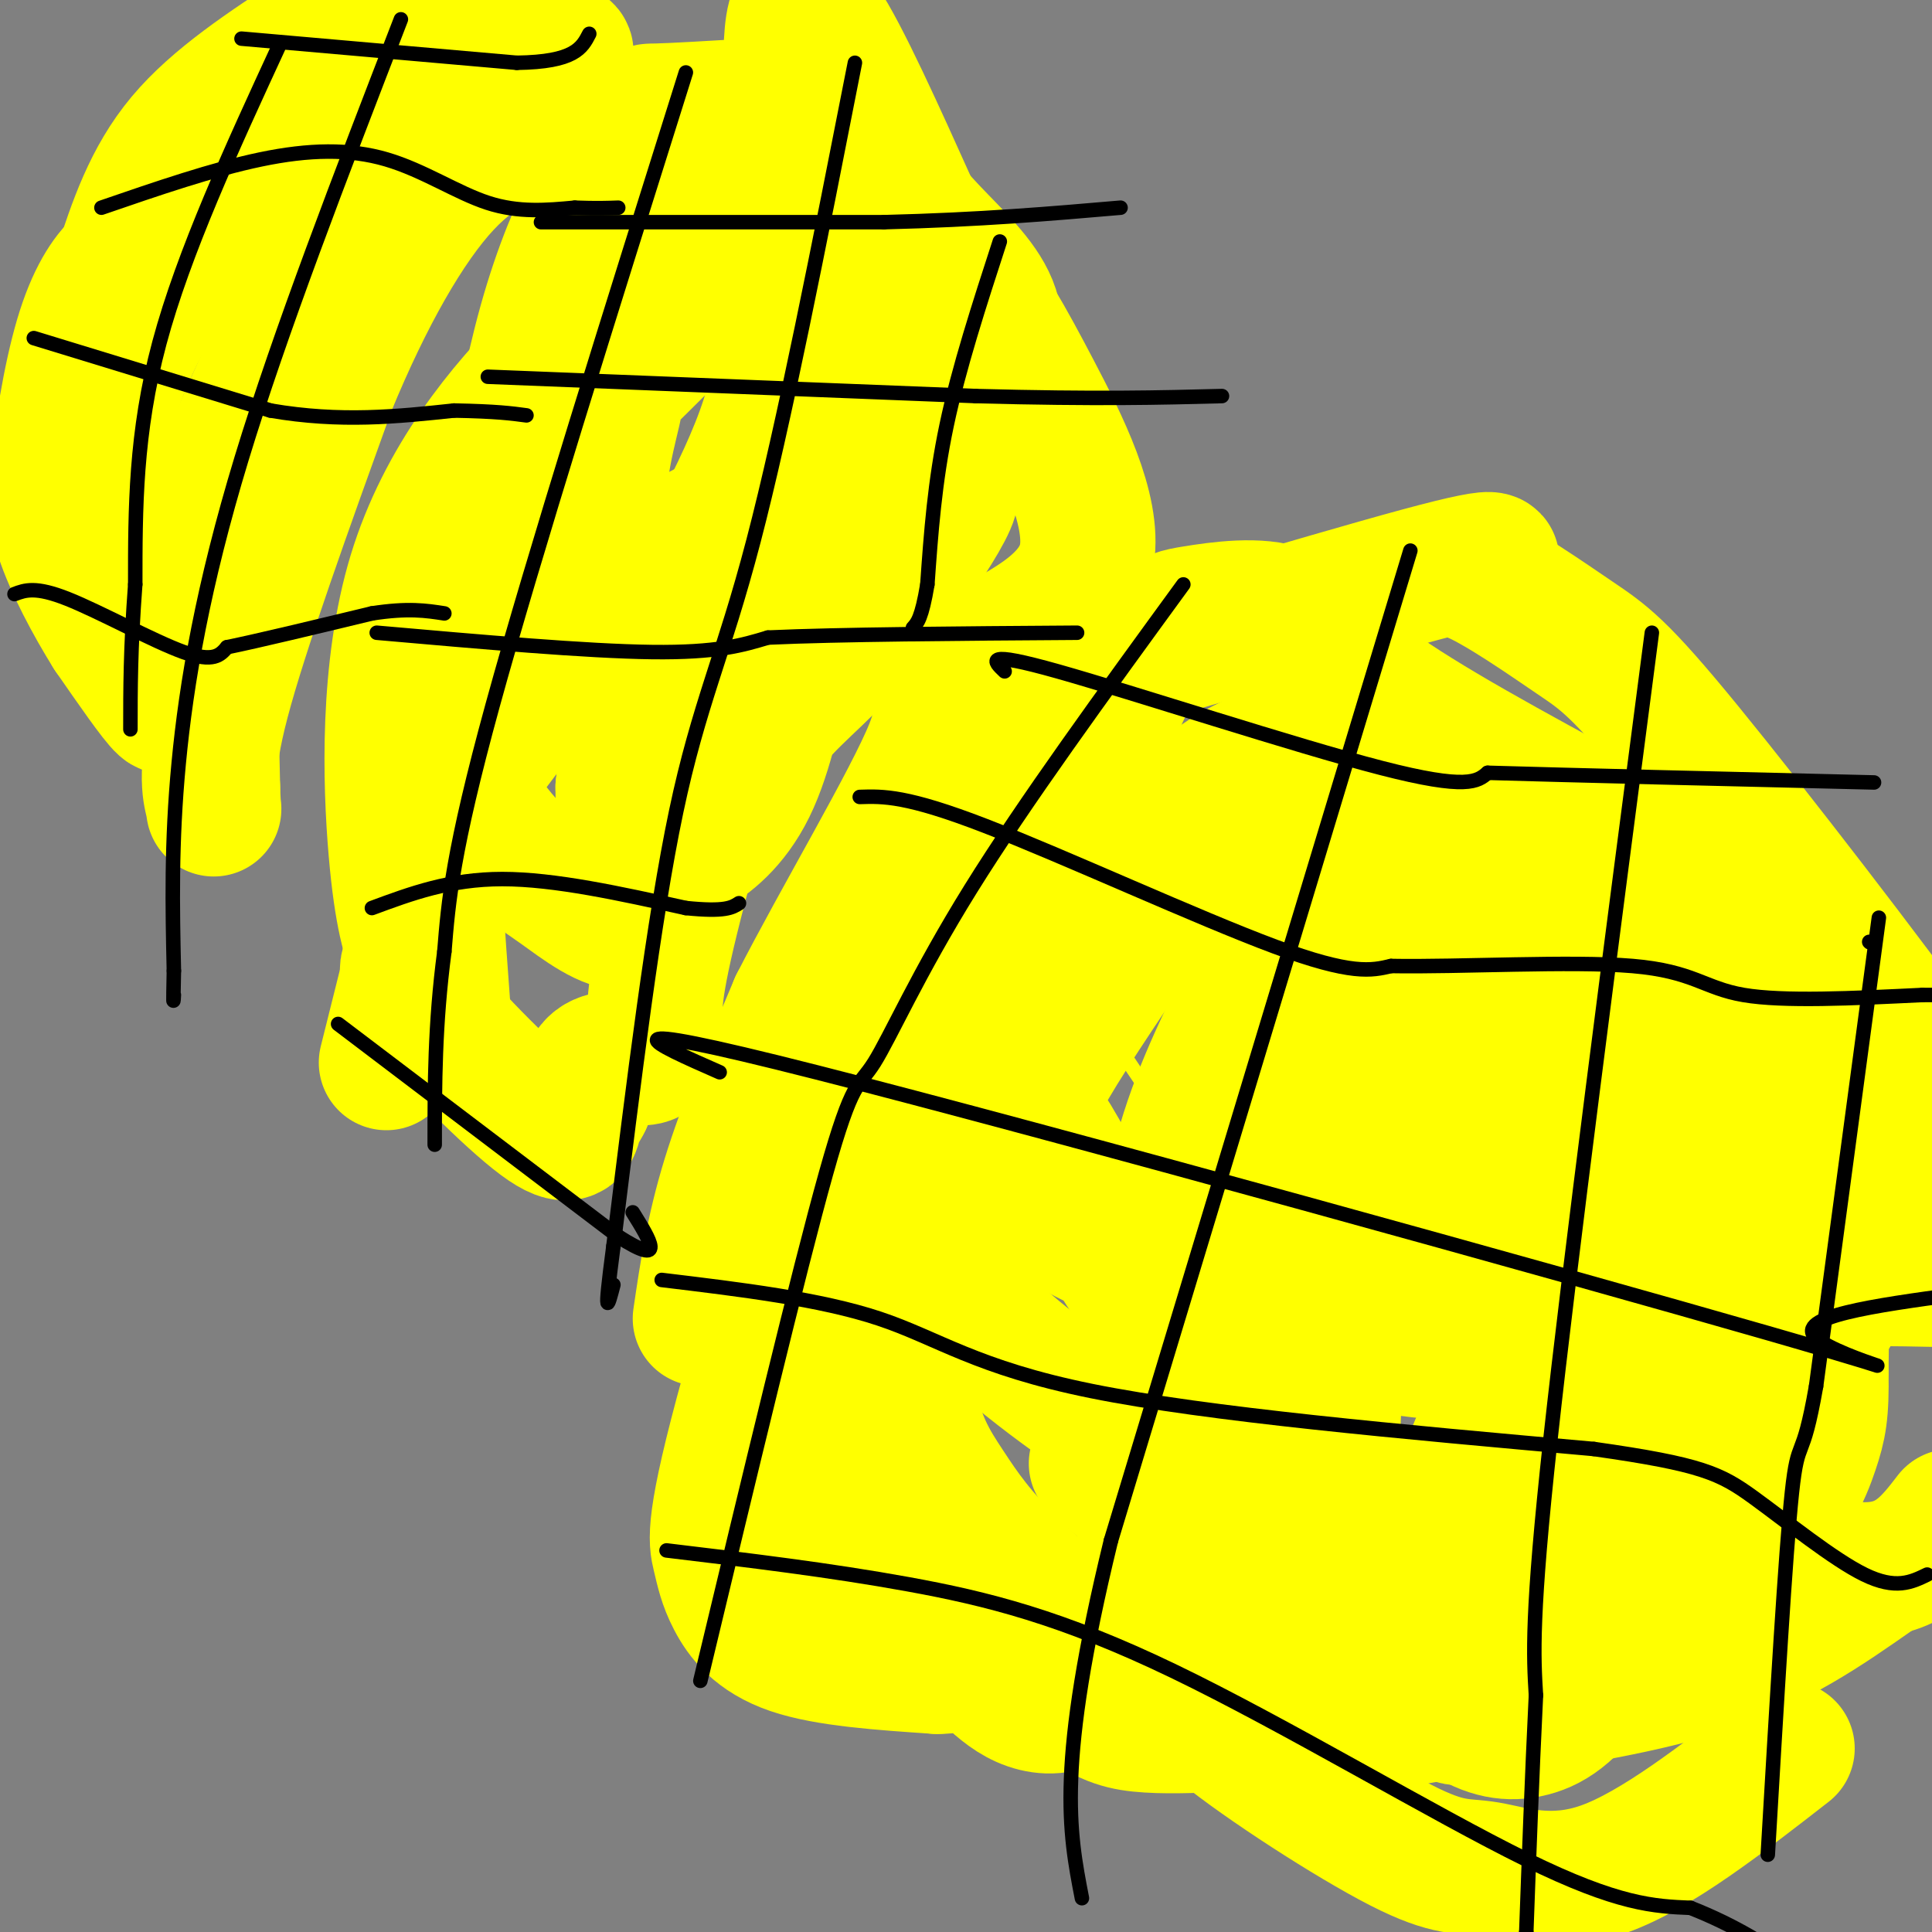 <svg viewBox='0 0 400 400' version='1.1' xmlns='http://www.w3.org/2000/svg' xmlns:xlink='http://www.w3.org/1999/xlink'><rect x="0" y="0" width="400" height="400" fill="#808080" stroke="none"/><g fill='none' stroke='#ffff00' stroke-width='3' stroke-linecap='round' stroke-linejoin='round'><path d='M204,218c0.149,-3.393 0.298,-6.786 4,-11c3.702,-4.214 10.958,-9.250 24,-12c13.042,-2.750 31.869,-3.214 41,-1c9.131,2.214 8.565,7.107 8,12'/><path d='M281,206c1.910,9.627 2.685,27.696 3,37c0.315,9.304 0.170,9.845 -5,15c-5.170,5.155 -15.367,14.923 -21,19c-5.633,4.077 -6.703,2.461 -13,0c-6.297,-2.461 -17.820,-5.767 -26,-10c-8.180,-4.233 -13.018,-9.391 -17,-15c-3.982,-5.609 -7.109,-11.668 -9,-18c-1.891,-6.332 -2.548,-12.935 -1,-18c1.548,-5.065 5.299,-8.590 9,-11c3.701,-2.410 7.350,-3.705 11,-5'/><path d='M212,200c2.091,-2.550 1.818,-6.426 8,1c6.182,7.426 18.818,26.153 24,35c5.182,8.847 2.909,7.813 -1,8c-3.909,0.187 -9.455,1.593 -15,3'/></g>
<g fill='none' stroke='#ffff00' stroke-width='28' stroke-linecap='round' stroke-linejoin='round'><path d='M176,256c0.369,-5.411 0.738,-10.821 5,-20c4.262,-9.179 12.417,-22.125 22,-31c9.583,-8.875 20.595,-13.679 31,-17c10.405,-3.321 20.202,-5.161 30,-7'/><path d='M264,181c9.113,-1.501 16.894,-1.753 25,0c8.106,1.753 16.536,5.510 22,9c5.464,3.490 7.963,6.713 10,10c2.037,3.287 3.612,6.639 4,11c0.388,4.361 -0.412,9.731 -2,16c-1.588,6.269 -3.966,13.438 -9,22c-5.034,8.562 -12.726,18.518 -19,24c-6.274,5.482 -11.132,6.489 -15,8c-3.868,1.511 -6.746,3.526 -14,1c-7.254,-2.526 -18.883,-9.594 -25,-13c-6.117,-3.406 -6.722,-3.150 -10,-9c-3.278,-5.850 -9.229,-17.806 -13,-24c-3.771,-6.194 -5.363,-6.627 -2,-13c3.363,-6.373 11.682,-18.687 20,-31'/><path d='M236,192c6.423,-5.735 12.479,-4.573 16,-6c3.521,-1.427 4.507,-5.443 17,0c12.493,5.443 36.491,20.347 48,30c11.509,9.653 10.527,14.057 9,18c-1.527,3.943 -3.600,7.426 -8,11c-4.400,3.574 -11.129,7.239 -17,10c-5.871,2.761 -10.885,4.617 -20,6c-9.115,1.383 -22.332,2.293 -32,1c-9.668,-1.293 -15.787,-4.790 -20,-7c-4.213,-2.210 -6.519,-3.133 -10,-8c-3.481,-4.867 -8.137,-13.676 -10,-20c-1.863,-6.324 -0.931,-10.162 0,-14'/><path d='M209,213c-1.225,-1.116 -4.288,3.095 0,-10c4.288,-13.095 15.925,-43.495 23,-59c7.075,-15.505 9.587,-16.115 15,-17c5.413,-0.885 13.727,-2.046 19,0c5.273,2.046 7.507,7.299 18,15c10.493,7.701 29.247,17.851 48,28'/><path d='M332,170c14.764,12.246 27.674,28.862 33,38c5.326,9.138 3.067,10.800 -2,20c-5.067,9.200 -12.941,25.938 -22,40c-9.059,14.062 -19.303,25.446 -27,32c-7.697,6.554 -12.849,8.277 -18,10'/><path d='M296,310c-9.366,2.733 -23.780,4.567 -41,-2c-17.220,-6.567 -37.247,-21.533 -46,-29c-8.753,-7.467 -6.233,-7.434 -6,-11c0.233,-3.566 -1.822,-10.729 -2,-18c-0.178,-7.271 1.521,-14.649 4,-21c2.479,-6.351 5.740,-11.676 9,-17'/><path d='M214,212c5.477,-9.053 14.671,-23.187 22,-33c7.329,-9.813 12.794,-15.306 19,-19c6.206,-3.694 13.154,-5.591 18,-6c4.846,-0.409 7.591,0.668 14,5c6.409,4.332 16.482,11.917 25,28c8.518,16.083 15.481,40.663 19,66c3.519,25.337 3.593,51.431 3,65c-0.593,13.569 -1.852,14.615 -4,18c-2.148,3.385 -5.185,9.110 -13,13c-7.815,3.890 -20.407,5.945 -33,8'/><path d='M284,357c-9.112,1.470 -15.392,1.144 -22,0c-6.608,-1.144 -13.544,-3.107 -23,-9c-9.456,-5.893 -21.433,-15.716 -29,-23c-7.567,-7.284 -10.724,-12.030 -14,-17c-3.276,-4.970 -6.671,-10.163 -8,-20c-1.329,-9.837 -0.593,-24.317 -1,-32c-0.407,-7.683 -1.956,-8.568 5,-21c6.956,-12.432 22.416,-36.409 32,-47c9.584,-10.591 13.292,-7.795 17,-5'/><path d='M241,183c0.573,-3.386 -6.496,-9.353 10,1c16.496,10.353 56.555,37.024 75,52c18.445,14.976 15.275,18.257 15,24c-0.275,5.743 2.344,13.950 1,21c-1.344,7.050 -6.653,12.944 -18,19c-11.347,6.056 -28.732,12.273 -37,14c-8.268,1.727 -7.418,-1.035 -8,-3c-0.582,-1.965 -2.595,-3.133 -3,-10c-0.405,-6.867 0.797,-19.434 2,-32'/><path d='M278,269c3.329,-9.158 10.652,-16.053 17,-19c6.348,-2.947 11.720,-1.946 16,-1c4.280,0.946 7.468,1.838 11,6c3.532,4.162 7.410,11.596 6,16c-1.410,4.404 -8.107,5.780 -13,7c-4.893,1.220 -7.982,2.286 -15,2c-7.018,-0.286 -17.966,-1.923 -25,-4c-7.034,-2.077 -10.152,-4.593 -14,-12c-3.848,-7.407 -8.424,-19.703 -13,-32'/><path d='M248,232c1.294,-7.583 11.028,-10.541 16,-12c4.972,-1.459 5.182,-1.418 7,-1c1.818,0.418 5.245,1.213 11,7c5.755,5.787 13.839,16.568 15,23c1.161,6.432 -4.600,8.516 -12,12c-7.400,3.484 -16.437,8.367 -22,6c-5.563,-2.367 -7.652,-11.983 -8,-17c-0.348,-5.017 1.043,-5.433 4,-7c2.957,-1.567 7.478,-4.283 12,-7'/><path d='M271,236c4.922,-1.722 11.228,-2.527 20,-2c8.772,0.527 20.011,2.385 30,10c9.989,7.615 18.730,20.987 23,29c4.270,8.013 4.069,10.665 5,13c0.931,2.335 2.993,4.351 -3,11c-5.993,6.649 -20.040,17.930 -29,24c-8.960,6.070 -12.832,6.928 -16,8c-3.168,1.072 -5.633,2.360 -14,0c-8.367,-2.360 -22.637,-8.366 -30,-12c-7.363,-3.634 -7.818,-4.895 -9,-9c-1.182,-4.105 -3.091,-11.052 -5,-18'/><path d='M243,290c-1.424,-9.449 -2.484,-24.070 -1,-37c1.484,-12.930 5.513,-24.169 11,-36c5.487,-11.831 12.432,-24.256 20,-33c7.568,-8.744 15.758,-13.809 20,-17c4.242,-3.191 4.534,-4.510 12,-4c7.466,0.510 22.104,2.848 33,8c10.896,5.152 18.049,13.118 24,27c5.951,13.882 10.700,33.681 13,49c2.300,15.319 2.150,26.160 2,37'/><path d='M377,284c0.165,8.520 -0.421,11.321 -2,16c-1.579,4.679 -4.150,11.237 -13,19c-8.850,7.763 -23.981,16.730 -36,23c-12.019,6.270 -20.928,9.842 -25,5c-4.072,-4.842 -3.306,-18.098 -1,-29c2.306,-10.902 6.153,-19.451 10,-28'/><path d='M310,290c7.654,-13.863 21.791,-34.520 30,-44c8.209,-9.480 10.492,-7.782 13,-8c2.508,-0.218 5.241,-2.351 9,0c3.759,2.351 8.544,9.187 8,11c-0.544,1.813 -6.416,-1.396 -13,-8c-6.584,-6.604 -13.881,-16.601 -19,-27c-5.119,-10.399 -8.059,-21.199 -11,-32'/><path d='M327,182c-2.114,-6.222 -1.898,-5.777 -1,-6c0.898,-0.223 2.478,-1.115 -4,-1c-6.478,0.115 -21.015,1.235 -29,1c-7.985,-0.235 -9.419,-1.826 -12,-5c-2.581,-3.174 -6.310,-7.931 -8,-12c-1.690,-4.069 -1.340,-7.448 -4,4c-2.660,11.448 -8.330,37.724 -14,64'/><path d='M255,227c-2.655,30.274 -2.292,73.958 -2,91c0.292,17.042 0.512,7.440 -2,2c-2.512,-5.440 -7.756,-6.720 -13,-8'/><path d='M238,312c-4.000,-2.833 -7.500,-5.917 -11,-9'/><path d='M253,357c-6.156,0.244 -12.311,0.489 -17,0c-4.689,-0.489 -7.911,-1.711 -15,-7c-7.089,-5.289 -18.044,-14.644 -29,-24'/><path d='M192,326c-7.345,-9.119 -11.208,-19.917 -15,-26c-3.792,-6.083 -7.512,-7.452 -3,-24c4.512,-16.548 17.256,-48.274 30,-80'/><path d='M204,196c7.879,-18.096 12.575,-23.335 15,-29c2.425,-5.665 2.578,-11.756 0,-15c-2.578,-3.244 -7.886,-3.643 -11,-4c-3.114,-0.357 -4.032,-0.674 -7,5c-2.968,5.674 -7.984,17.337 -13,29'/><path d='M188,182c-9.098,26.538 -25.344,78.385 -33,106c-7.656,27.615 -6.722,31.000 -6,34c0.722,3.000 1.233,5.615 3,9c1.767,3.385 4.791,7.538 12,10c7.209,2.462 18.605,3.231 30,4'/><path d='M194,345c6.768,-0.057 8.686,-2.200 14,-3c5.314,-0.800 14.022,-0.256 17,2c2.978,2.256 0.225,6.223 -3,8c-3.225,1.777 -6.921,1.365 -10,0c-3.079,-1.365 -5.539,-3.682 -8,-6'/><path d='M204,346c-9.600,-8.267 -29.600,-25.933 -38,-39c-8.400,-13.067 -5.200,-21.533 -2,-30'/><path d='M164,277c-0.444,-5.422 -0.556,-3.978 0,-3c0.556,0.978 1.778,1.489 3,2'/><path d='M145,273c1.333,-9.083 2.667,-18.167 6,-29c3.333,-10.833 8.667,-23.417 14,-36'/><path d='M165,208c8.781,-17.228 23.735,-42.298 28,-53c4.265,-10.702 -2.159,-7.035 17,-12c19.159,-4.965 63.903,-18.561 84,-24c20.097,-5.439 15.549,-2.719 11,0'/><path d='M305,119c5.836,2.536 14.925,8.876 21,13c6.075,4.124 9.136,6.033 23,23c13.864,16.967 38.533,48.990 50,65c11.467,16.010 9.734,16.005 8,16'/><path d='M370,362c-13.604,10.587 -27.209,21.174 -38,25c-10.791,3.826 -18.769,0.890 -24,0c-5.231,-0.890 -7.716,0.266 -18,-5c-10.284,-5.266 -28.367,-16.954 -37,-24c-8.633,-7.046 -7.814,-9.450 -9,-11c-1.186,-1.550 -4.375,-2.246 -6,-16c-1.625,-13.754 -1.687,-40.567 0,-60c1.687,-19.433 5.122,-31.487 11,-41c5.878,-9.513 14.198,-16.484 20,-21c5.802,-4.516 9.086,-6.576 18,-9c8.914,-2.424 23.457,-5.212 38,-8'/><path d='M325,192c14.774,-0.996 32.709,0.512 43,4c10.291,3.488 12.937,8.954 17,14c4.063,5.046 9.544,9.671 11,17c1.456,7.329 -1.113,17.363 -11,35c-9.887,17.637 -27.093,42.876 -38,56c-10.907,13.124 -15.517,14.133 -21,16c-5.483,1.867 -11.841,4.593 -17,6c-5.159,1.407 -9.120,1.494 -19,0c-9.880,-1.494 -25.680,-4.570 -34,-7c-8.320,-2.430 -9.160,-4.215 -10,-6'/><path d='M246,327c-2.394,-5.691 -3.380,-16.919 -3,-24c0.380,-7.081 2.125,-10.016 7,-16c4.875,-5.984 12.880,-15.017 23,-22c10.120,-6.983 22.355,-11.915 31,-15c8.645,-3.085 13.699,-4.322 24,-5c10.301,-0.678 25.850,-0.798 37,0c11.150,0.798 17.900,2.514 24,5c6.100,2.486 11.550,5.743 17,9'/><path d='M388,326c-10.139,7.099 -20.278,14.198 -35,19c-14.722,4.802 -34.029,7.308 -43,9c-8.971,1.692 -7.608,2.571 -11,0c-3.392,-2.571 -11.541,-8.592 -14,-11c-2.459,-2.408 0.770,-1.204 4,0'/><path d='M289,343c3.113,2.450 8.896,8.574 14,12c5.104,3.426 9.528,4.153 14,3c4.472,-1.153 8.992,-4.187 15,-14c6.008,-9.813 13.504,-26.407 21,-43'/><path d='M353,301c4.310,-10.369 4.583,-14.792 5,-20c0.417,-5.208 0.976,-11.202 9,-14c8.024,-2.798 23.512,-2.399 39,-2'/><path d='M404,314c-4.102,5.335 -8.204,10.671 -17,11c-8.796,0.329 -22.285,-4.348 -33,-4c-10.715,0.348 -18.656,5.722 -22,5c-3.344,-0.722 -2.093,-7.541 0,-15c2.093,-7.459 5.026,-15.560 10,-21c4.974,-5.440 11.987,-8.220 19,-11'/><path d='M361,279c5.756,-2.600 10.644,-3.600 11,-1c0.356,2.600 -3.822,8.800 -8,15'/><path d='M92,213c-0.800,-10.822 -1.600,-21.644 -2,-29c-0.400,-7.356 -0.400,-11.244 6,-21c6.400,-9.756 19.200,-25.378 32,-41'/><path d='M128,122c7.616,-8.174 10.657,-8.107 14,-10c3.343,-1.893 6.989,-5.744 17,-3c10.011,2.744 26.388,12.085 27,14c0.612,1.915 -14.539,-3.596 -22,-4c-7.461,-0.404 -7.230,4.298 -7,9'/><path d='M157,128c-4.956,14.156 -13.844,45.044 -18,62c-4.156,16.956 -3.578,19.978 -3,23'/><path d='M136,213c-0.643,4.952 -0.750,5.833 -3,6c-2.250,0.167 -6.643,-0.381 -9,1c-2.357,1.381 -2.679,4.690 -3,8'/><path d='M121,228c-0.869,1.793 -1.542,2.274 -2,4c-0.458,1.726 -0.700,4.695 -7,0c-6.300,-4.695 -18.657,-17.056 -24,-24c-5.343,-6.944 -3.671,-8.472 -2,-10'/><path d='M86,198c-1.085,-3.726 -2.796,-8.040 -4,-22c-1.204,-13.960 -1.901,-37.566 4,-57c5.901,-19.434 18.400,-34.695 29,-45c10.600,-10.305 19.300,-15.652 28,-21'/><path d='M143,53c10.081,-6.372 21.283,-11.801 27,-15c5.717,-3.199 5.949,-4.169 10,-1c4.051,3.169 11.921,10.478 18,18c6.079,7.522 10.367,15.256 16,26c5.633,10.744 12.609,24.498 11,34c-1.609,9.502 -11.805,14.751 -22,20'/><path d='M203,135c-6.464,1.488 -11.625,-4.792 -14,-5c-2.375,-0.208 -1.964,5.655 -3,-7c-1.036,-12.655 -3.518,-43.827 -6,-75'/><path d='M180,48c-1.571,-11.985 -2.497,-4.448 -5,-2c-2.503,2.448 -6.581,-0.193 -15,5c-8.419,5.193 -21.179,18.220 -27,24c-5.821,5.780 -4.705,4.312 -6,10c-1.295,5.688 -5.003,18.531 -2,30c3.003,11.469 12.715,21.562 18,26c5.285,4.438 6.142,3.219 7,2'/><path d='M150,143c11.925,-10.306 38.238,-37.072 45,-41c6.762,-3.928 -6.026,14.981 -15,26c-8.974,11.019 -14.136,14.148 -20,21c-5.864,6.852 -12.432,17.426 -19,28'/><path d='M141,177c-4.712,7.843 -6.993,13.450 -11,14c-4.007,0.550 -9.742,-3.957 -14,-7c-4.258,-3.043 -7.040,-4.623 -11,-9c-3.960,-4.377 -9.100,-11.551 -11,-17c-1.900,-5.449 -0.561,-9.172 -1,-15c-0.439,-5.828 -2.657,-13.761 5,-31c7.657,-17.239 25.188,-43.782 35,-56c9.812,-12.218 11.906,-10.109 14,-8'/><path d='M147,48c4.243,-1.811 7.850,-2.339 10,-2c2.150,0.339 2.844,1.544 4,8c1.156,6.456 2.773,18.161 -2,33c-4.773,14.839 -15.935,32.811 -22,46c-6.065,13.189 -7.032,21.594 -8,30'/><path d='M129,163c-0.198,7.470 3.308,11.147 6,13c2.692,1.853 4.571,1.884 8,0c3.429,-1.884 8.408,-5.681 12,-13c3.592,-7.319 5.796,-18.159 8,-29'/><path d='M32,123c-4.250,-12.583 -8.500,-25.167 -10,-32c-1.500,-6.833 -0.250,-7.917 1,-9'/><path d='M23,82c2.003,-6.068 6.512,-16.739 12,-24c5.488,-7.261 11.956,-11.111 15,-15c3.044,-3.889 2.666,-7.816 5,-12c2.334,-4.184 7.381,-8.624 14,-13c6.619,-4.376 14.809,-8.688 23,-13'/><path d='M92,5c3.562,-2.921 0.965,-3.722 1,-4c0.035,-0.278 2.700,-0.033 5,1c2.300,1.033 4.235,2.855 6,6c1.765,3.145 3.362,7.613 3,10c-0.362,2.387 -2.681,2.694 -5,3'/><path d='M102,21c-2.863,1.657 -7.520,4.300 -13,8c-5.480,3.700 -11.783,8.458 -20,22c-8.217,13.542 -18.348,35.869 -23,48c-4.652,12.131 -3.826,14.065 -3,16'/><path d='M43,115c0.556,4.267 3.444,6.933 4,10c0.556,3.067 -1.222,6.533 -3,10'/><path d='M44,135c-0.500,6.333 -0.250,17.167 0,28'/><path d='M44,163c0.143,5.488 0.500,5.208 0,3c-0.500,-2.208 -1.857,-6.345 2,-21c3.857,-14.655 12.929,-39.827 22,-65'/><path d='M68,80c7.778,-18.911 16.222,-33.689 24,-42c7.778,-8.311 14.889,-10.156 22,-12'/><path d='M114,26c4.667,-2.167 5.333,-1.583 6,-1'/><path d='M120,25c-4.488,-2.607 -18.708,-8.625 -33,5c-14.292,13.625 -28.655,46.893 -37,63c-8.345,16.107 -10.673,15.054 -13,14'/><path d='M37,107c-2.667,7.167 -2.833,18.083 -3,29'/><path d='M34,136c0.022,7.400 1.578,11.400 0,10c-1.578,-1.400 -6.289,-8.200 -11,-15'/><path d='M23,131c-3.889,-6.200 -8.111,-14.200 -10,-20c-1.889,-5.800 -1.444,-9.400 -1,-13'/><path d='M12,98c0.583,-7.488 2.542,-19.708 5,-28c2.458,-8.292 5.417,-12.655 8,-15c2.583,-2.345 4.792,-2.673 7,-3'/><path d='M25,56c3.083,-9.417 6.167,-18.833 13,-27c6.833,-8.167 17.417,-15.083 28,-22'/><path d='M66,7c8.356,-5.644 15.244,-8.756 23,-8c7.756,0.756 16.378,5.378 25,10'/><path d='M114,9c4.500,2.000 3.250,2.000 2,2'/><path d='M80,220c0.000,0.000 17.000,-68.000 17,-68'/><path d='M97,152c5.182,-27.483 9.636,-62.191 16,-85c6.364,-22.809 14.636,-33.718 18,-39c3.364,-5.282 1.818,-4.938 5,-5c3.182,-0.062 11.091,-0.531 19,-1'/><path d='M155,22c4.726,0.024 7.040,0.584 8,-2c0.960,-2.584 0.566,-8.311 1,-13c0.434,-4.689 1.695,-8.340 6,-2c4.305,6.340 11.652,22.670 19,39'/><path d='M189,44c9.267,11.089 22.933,19.311 14,32c-8.933,12.689 -40.467,29.844 -72,47'/><path d='M131,123c-14.667,11.667 -15.333,17.333 -16,23'/></g>
<g fill='none' stroke='#000000' stroke-width='3' stroke-linecap='round' stroke-linejoin='round'><path d='M245,121c-16.476,22.613 -32.952,45.226 -44,63c-11.048,17.774 -16.667,30.708 -20,36c-3.333,5.292 -4.381,2.940 -10,23c-5.619,20.060 -15.810,62.530 -26,105'/><path d='M292,114c0.000,0.000 -62.000,205.000 -62,205'/><path d='M230,319c-11.333,46.500 -8.667,60.250 -6,74'/><path d='M342,131c-8.500,65.167 -17.000,130.333 -21,167c-4.000,36.667 -3.500,44.833 -3,53'/><path d='M318,351c-0.833,17.000 -1.417,33.000 -2,49'/><path d='M316,400c-0.333,9.000 -0.167,7.000 0,5'/><path d='M387,195c0.000,0.000 0.100,0.100 0.1,0.1'/><path d='M389,190c0.000,0.000 -13.000,97.000 -13,97'/><path d='M376,287c-2.911,16.644 -3.689,9.756 -5,22c-1.311,12.244 -3.156,43.622 -5,75'/><path d='M208,139c-2.311,-2.200 -4.622,-4.400 11,0c15.622,4.400 49.178,15.400 67,20c17.822,4.600 19.911,2.800 22,1'/><path d='M308,160c17.000,0.500 48.500,1.250 80,2'/><path d='M178,165c4.844,-0.156 9.689,-0.311 26,6c16.311,6.311 44.089,19.089 60,25c15.911,5.911 19.956,4.956 24,4'/><path d='M288,200c14.095,0.262 37.333,-1.083 50,0c12.667,1.083 14.762,4.595 23,6c8.238,1.405 22.619,0.702 37,0'/><path d='M398,206c6.833,0.000 5.417,0.000 4,0'/><path d='M149,222c-13.702,-6.024 -27.405,-12.048 20,0c47.405,12.048 155.917,42.167 197,54c41.083,11.833 14.738,5.381 10,1c-4.738,-4.381 12.131,-6.690 29,-9'/><path d='M405,268c6.000,-1.500 6.500,-0.750 7,0'/><path d='M137,265c16.422,1.978 32.844,3.956 45,8c12.156,4.044 20.044,10.156 44,15c23.956,4.844 63.978,8.422 104,12'/><path d='M330,300c22.345,3.167 26.208,5.083 33,10c6.792,4.917 16.512,12.833 23,16c6.488,3.167 9.744,1.583 13,0'/><path d='M138,321c16.881,2.024 33.762,4.048 50,7c16.238,2.952 31.833,6.833 55,18c23.167,11.167 53.905,29.619 73,39c19.095,9.381 26.548,9.690 34,10'/><path d='M350,395c9.333,3.667 15.667,7.833 22,12'/><path d='M77,188c8.083,-3.000 16.167,-6.000 27,-6c10.833,0.000 24.417,3.000 38,6'/><path d='M142,188c8.167,0.833 9.583,-0.083 11,-1'/><path d='M70,212c0.000,0.000 58.000,44.000 58,44'/><path d='M128,256c10.167,6.500 6.583,0.750 3,-5'/><path d='M78,131c21.750,1.917 43.500,3.833 57,4c13.500,0.167 18.750,-1.417 24,-3'/><path d='M159,132c14.667,-0.667 39.333,-0.833 64,-1'/><path d='M101,78c0.000,0.000 101.000,4.000 101,4'/><path d='M202,82c25.333,0.667 38.167,0.333 51,0'/><path d='M112,46c0.000,0.000 71.000,0.000 71,0'/><path d='M183,46c20.000,-0.500 34.500,-1.750 49,-3'/><path d='M142,15c-15.833,50.333 -31.667,100.667 -40,131c-8.333,30.333 -9.167,40.667 -10,51'/><path d='M92,197c-2.000,15.167 -2.000,27.583 -2,40'/><path d='M177,13c-7.378,37.578 -14.756,75.156 -21,99c-6.244,23.844 -11.356,33.956 -16,56c-4.644,22.044 -8.822,56.022 -13,90'/><path d='M127,258c-2.167,16.333 -1.083,12.167 0,8'/><path d='M207,50c-4.250,13.083 -8.500,26.167 -11,38c-2.500,11.833 -3.250,22.417 -4,33'/><path d='M192,121c-1.167,7.000 -2.083,8.000 -3,9'/><path d='M50,8c0.000,0.000 57.000,5.000 57,5'/><path d='M107,13c12.000,-0.167 13.500,-3.083 15,-6'/><path d='M21,43c11.524,-3.964 23.048,-7.929 33,-10c9.952,-2.071 18.333,-2.250 26,0c7.667,2.250 14.619,6.929 21,9c6.381,2.071 12.190,1.536 18,1'/><path d='M119,43c4.500,0.167 6.750,0.083 9,0'/><path d='M7,70c0.000,0.000 49.000,15.000 49,15'/><path d='M56,85c14.500,2.500 26.250,1.250 38,0'/><path d='M94,85c8.833,0.167 11.917,0.583 15,1'/><path d='M3,123c2.178,-0.822 4.356,-1.644 11,1c6.644,2.644 17.756,8.756 24,11c6.244,2.244 7.622,0.622 9,-1'/><path d='M47,134c6.500,-1.333 18.250,-4.167 30,-7'/><path d='M77,127c7.500,-1.167 11.250,-0.583 15,0'/><path d='M58,9c-10.000,21.667 -20.000,43.333 -25,62c-5.000,18.667 -5.000,34.333 -5,50'/><path d='M28,121c-1.000,13.333 -1.000,21.667 -1,30'/><path d='M83,4c-12.511,32.378 -25.022,64.756 -33,91c-7.978,26.244 -11.422,46.356 -13,63c-1.578,16.644 -1.289,29.822 -1,43'/><path d='M36,201c-0.167,8.000 -0.083,6.500 0,5'/></g>
</svg>